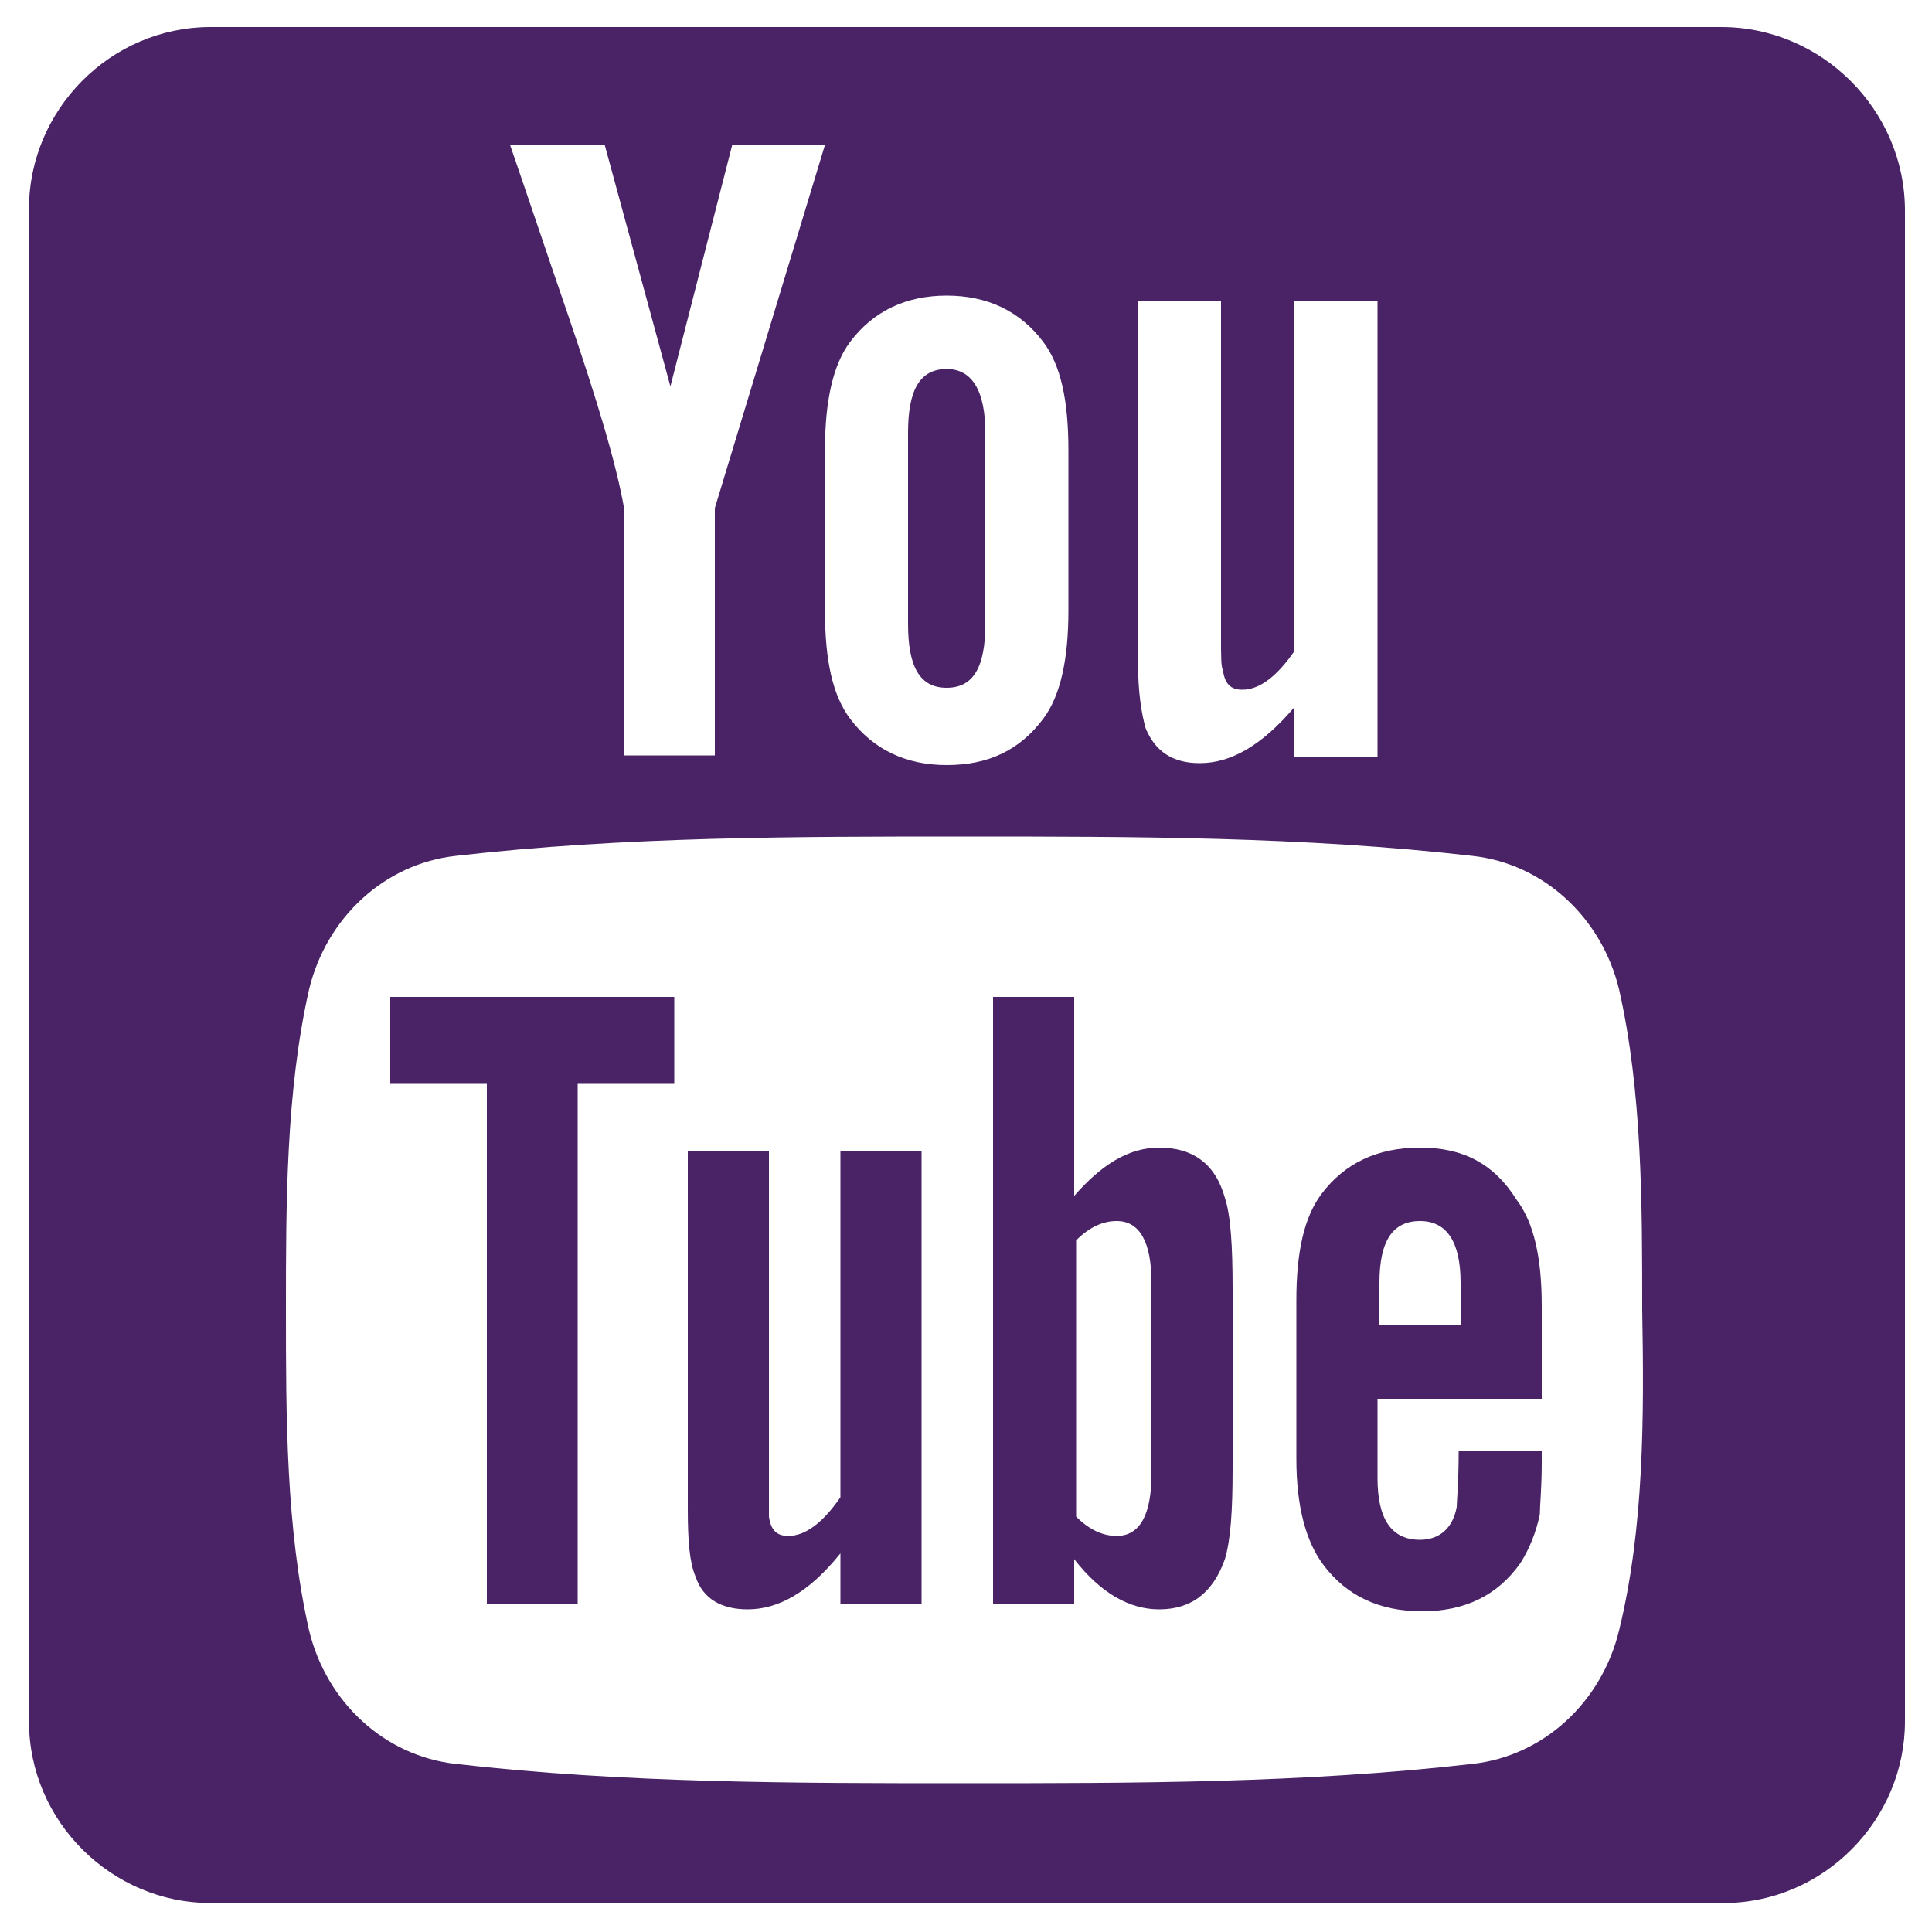 <?xml version="1.0" encoding="utf-8"?>
<!-- Generator: Adobe Illustrator 22.0.1, SVG Export Plug-In . SVG Version: 6.00 Build 0)  -->
<svg version="1.1" id="Layer_1" xmlns="http://www.w3.org/2000/svg" xmlns:xlink="http://www.w3.org/1999/xlink" x="0px" y="0px"
	 viewBox="0 0 100 100" style="enable-background:new 0 0 100 100;" xml:space="preserve">
<style type="text/css">
	.st0{fill:#492365;}
</style>
<g>
	<g>
		<path class="st0" d="M43.5,77.5c-0.9,1.3-1.8,2-2.7,2c-0.6,0-0.9-0.3-1-1c0-0.1,0-0.7,0-1.6V59.6h-4.2v18.5c0,1.7,0.1,2.8,0.4,3.5
			c0.4,1.2,1.4,1.7,2.7,1.7c1.6,0,3.2-0.9,4.8-2.9V83h4.2V59.6h-4.2V77.5z"/>
		<polygon class="st0" points="20.2,56.1 25.2,56.1 25.2,83 29.9,83 29.9,56.1 34.9,56.1 34.9,51.6 20.2,51.6 		"/>
		<path class="st0" d="M49,35.6c1.4,0,2-1.1,2-3.3v-9.9c0-2.2-0.7-3.3-2-3.3c-1.4,0-2,1.1-2,3.3v9.9C47,34.5,47.6,35.6,49,35.6z"/>
		<path class="st0" d="M60,59.4c-1.6,0-3,0.9-4.4,2.5V51.6h-4.2V83h4.2v-2.3c1.4,1.8,2.9,2.6,4.4,2.6c1.7,0,2.8-0.9,3.4-2.6
			c0.3-1,0.4-2.5,0.4-4.7v-9.3c0-2.2-0.1-3.8-0.4-4.7C62.9,60.2,61.7,59.4,60,59.4z M59.6,76.3c0,2.1-0.6,3.2-1.8,3.2
			c-0.7,0-1.4-0.3-2.1-1V64.2c0.7-0.7,1.4-1,2.1-1c1.2,0,1.8,1.1,1.8,3.2V76.3z"/>
		<path class="st0" d="M73.5,59.4c-2.2,0-3.9,0.8-5.1,2.4c-0.9,1.2-1.3,3-1.3,5.5v8.2c0,2.5,0.5,4.3,1.4,5.5
			c1.2,1.6,2.9,2.4,5.1,2.4c2.2,0,3.9-0.8,5.1-2.5c0.5-0.8,0.8-1.6,1-2.5c0-0.4,0.1-1.4,0.1-2.7v-0.6h-4.3c0,1.7-0.1,2.6-0.1,2.9
			c-0.2,1.1-0.9,1.7-1.9,1.7c-1.5,0-2.2-1.1-2.2-3.2v-4.1h8.5v-4.8c0-2.5-0.4-4.3-1.3-5.5C77.3,60.2,75.7,59.4,73.5,59.4z
			 M75.6,68.6h-4.2v-2.2c0-2.2,0.7-3.2,2.1-3.2c1.4,0,2.1,1.1,2.1,3.2V68.6z"/>
		<path class="st0" d="M89.1,1.4H10.9c-5.2,0-9.4,4.3-9.4,9.4v78.3c0,5.2,4.3,9.4,9.4,9.4h78.3c5.2,0,9.4-4.3,9.4-9.4V10.9
			C98.6,5.7,94.3,1.4,89.1,1.4z M58.9,15.6h4.3v17.4c0,1,0,1.5,0.1,1.7c0.1,0.7,0.4,1,1,1c0.9,0,1.8-0.7,2.7-2V15.6h4.3v23.6h-4.3
			v-2.6c-1.7,2-3.3,2.9-4.9,2.9c-1.4,0-2.3-0.6-2.8-1.8c-0.2-0.7-0.4-1.8-0.4-3.5V15.6z M42.7,23.3c0-2.5,0.4-4.4,1.3-5.6
			c1.2-1.6,2.9-2.4,5-2.4c2.1,0,3.8,0.8,5,2.4c0.9,1.2,1.3,3,1.3,5.6v8.3c0,2.5-0.4,4.4-1.3,5.6c-1.2,1.6-2.8,2.4-5,2.4
			c-2.1,0-3.8-0.8-5-2.4c-0.9-1.2-1.3-3-1.3-5.6V23.3z M31.3,7.5l3.4,12.5l3.2-12.5h4.8L37,26.3v12.8h-4.7V26.3
			c-0.4-2.3-1.4-5.6-2.9-10c-1-2.9-2-5.9-3-8.8C26.3,7.5,31.3,7.5,31.3,7.5z M83.8,84.4c-0.9,3.7-3.9,6.5-7.6,6.9
			c-8.7,1-17.5,1-26.3,1c-8.8,0-17.6,0-26.3-1c-3.7-0.4-6.7-3.2-7.6-6.9c-1.2-5.3-1.2-11.1-1.2-16.6c0-5.5,0-11.3,1.2-16.6
			c0.9-3.7,3.9-6.5,7.6-6.9c8.7-1,17.5-1,26.3-1c8.8,0,17.6,0,26.3,1c3.7,0.4,6.7,3.2,7.6,6.9c1.2,5.3,1.2,11.1,1.2,16.6
			C85.1,73.3,85.1,79.1,83.8,84.4z"/>
	</g>
</g>
</svg>
